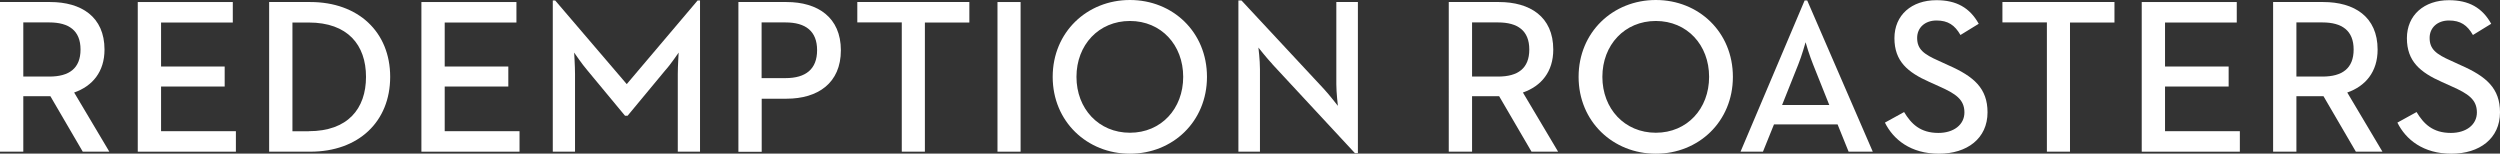 <svg viewBox="0 0 258.6 15.89" xmlns="http://www.w3.org/2000/svg" data-sanitized-data-name="Layer 1" data-name="Layer 1" id="Layer_1">
  <rect x="0" y="0" width="258.6" height="15.89" fill="#333333" stroke="none"/>
  <defs>
    <style>
      .cls-1 {
        fill: #fff;
        stroke-width: 0px;
      }
    </style>
  </defs>
  <path d="M0,.21h5.19c3.19,0,5.62,1.5,5.62,4.92,0,2.3-1.25,3.78-3.14,4.44l3.64,6.12h-2.75l-3.35-5.74h-2.8v5.74H0V.21ZM5.1,7.92c2.05,0,3.23-.84,3.23-2.8s-1.21-2.8-3.23-2.8h-2.69v5.6h2.69Z" class="cls-1"></path>
  <path d="M14.25.21h9.83v2.12h-7.42v4.55h6.58v2.07h-6.58v4.62h7.74v2.12h-10.15V.21Z" class="cls-1"></path>
  <path d="M27.84.21h4.26c4.96,0,8.26,3.1,8.26,7.74s-3.28,7.74-8.26,7.74h-4.26V.21ZM31.94,13.57c4.03,0,5.92-2.32,5.92-5.62s-1.89-5.62-5.92-5.62h-1.69v11.25h1.69Z" class="cls-1"></path>
  <path d="M43.59.21h9.83v2.12h-7.42v4.55h6.58v2.07h-6.58v4.62h7.74v2.12h-10.15V.21Z" class="cls-1"></path>
  <path d="M57.18.05h.25l7.4,8.65L72.16.05h.25v15.64h-2.3V7.65c0-.84.09-2.16.09-2.21-.05.05-.77,1.16-1.39,1.84l-3.89,4.69h-.27l-3.89-4.69c-.57-.66-1.3-1.75-1.37-1.84,0,.05.09,1.37.09,2.21v8.04h-2.3V.05Z" class="cls-1"></path>
  <path d="M76.37.21h4.99c3.23,0,5.62,1.59,5.62,4.99s-2.39,5.01-5.62,5.01h-2.57v5.49h-2.41V.21ZM81.26,8.08c2.09,0,3.26-.93,3.26-2.89s-1.18-2.87-3.26-2.87h-2.48v5.76h2.48Z" class="cls-1"></path>
  <path d="M93.28,2.32h-4.6V.21h11.59v2.12h-4.6v13.36h-2.39V2.32Z" class="cls-1"></path>
  <path d="M103.18.21h2.39v15.48h-2.39V.21Z" class="cls-1"></path>
  <path d="M108.89,7.95c0-4.62,3.55-7.95,7.99-7.95s7.97,3.32,7.97,7.95-3.55,7.95-7.97,7.95-7.99-3.32-7.99-7.95ZM122.39,7.95c0-3.3-2.28-5.78-5.51-5.78s-5.53,2.48-5.53,5.78,2.3,5.78,5.53,5.78,5.51-2.48,5.51-5.78Z" class="cls-1"></path>
  <path d="M131.63,6.65c-.62-.66-1.46-1.73-1.46-1.73,0,0,.16,1.27.16,2.23v8.54h-2.23V.05h.32l8.54,9.17c.59.64,1.43,1.73,1.43,1.73,0,0-.16-1.37-.16-2.23V.21h2.23v15.64h-.3l-8.54-9.2Z" class="cls-1"></path>
  <path d="M149.86.21h5.19c3.19,0,5.62,1.5,5.62,4.92,0,2.3-1.25,3.78-3.14,4.44l3.64,6.12h-2.75l-3.35-5.74h-2.8v5.74h-2.41V.21ZM154.96,7.92c2.05,0,3.23-.84,3.23-2.8s-1.21-2.8-3.23-2.8h-2.69v5.6h2.69Z" class="cls-1"></path>
  <path d="M163.29,7.95c0-4.62,3.55-7.95,7.99-7.95s7.97,3.32,7.97,7.95-3.55,7.95-7.97,7.95-7.99-3.32-7.99-7.95ZM176.79,7.95c0-3.3-2.28-5.78-5.51-5.78s-5.53,2.48-5.53,5.78,2.3,5.78,5.53,5.78,5.51-2.48,5.51-5.78Z" class="cls-1"></path>
  <path d="M186.67.05h.27l6.78,15.64h-2.5l-1.14-2.82h-6.58l-1.14,2.82h-2.32L186.67.05ZM189.22,10.86l-1.68-4.21c-.34-.84-.75-2.16-.77-2.28-.02.07-.39,1.39-.75,2.28l-1.68,4.21h4.89Z" class="cls-1"></path>
  <path d="M194.98,12.68l1.98-1.09c.73,1.21,1.66,2.16,3.55,2.16,1.57,0,2.69-.84,2.69-2.12,0-1.34-.91-1.94-2.6-2.69l-1.02-.46c-2.25-1-3.62-2.14-3.62-4.53S197.73.02,200.31.02c2.05,0,3.44.77,4.37,2.44l-1.89,1.16c-.59-1.02-1.28-1.5-2.48-1.5s-2,.75-2,1.8c0,1.16.66,1.68,2.23,2.37l1,.46c2.64,1.16,4.05,2.39,4.05,4.87,0,2.71-2.12,4.28-5.03,4.28s-4.71-1.46-5.58-3.21Z" class="cls-1"></path>
  <path d="M211.73,2.32h-4.6V.21h11.59v2.12h-4.6v13.36h-2.39V2.32Z" class="cls-1"></path>
  <path d="M221.54.21h9.83v2.12h-7.42v4.55h6.58v2.07h-6.58v4.62h7.74v2.12h-10.15V.21Z" class="cls-1"></path>
  <path d="M235.13.21h5.19c3.19,0,5.62,1.5,5.62,4.92,0,2.3-1.25,3.78-3.14,4.44l3.64,6.12h-2.75l-3.35-5.74h-2.8v5.74h-2.41V.21ZM240.23,7.92c2.05,0,3.23-.84,3.23-2.8s-1.21-2.8-3.23-2.8h-2.69v5.6h2.69Z" class="cls-1"></path>
  <path d="M247.99,12.68l1.98-1.09c.73,1.21,1.66,2.16,3.55,2.16,1.57,0,2.69-.84,2.69-2.12,0-1.34-.91-1.94-2.6-2.69l-1.02-.46c-2.25-1-3.62-2.14-3.62-4.53S250.75.02,253.32.02c2.05,0,3.44.77,4.37,2.44l-1.89,1.16c-.59-1.02-1.28-1.5-2.48-1.5s-2,.75-2,1.8c0,1.16.66,1.68,2.23,2.37l1,.46c2.64,1.16,4.05,2.39,4.05,4.87,0,2.71-2.12,4.28-5.03,4.28s-4.71-1.46-5.58-3.21Z" class="cls-1"></path>
</svg>